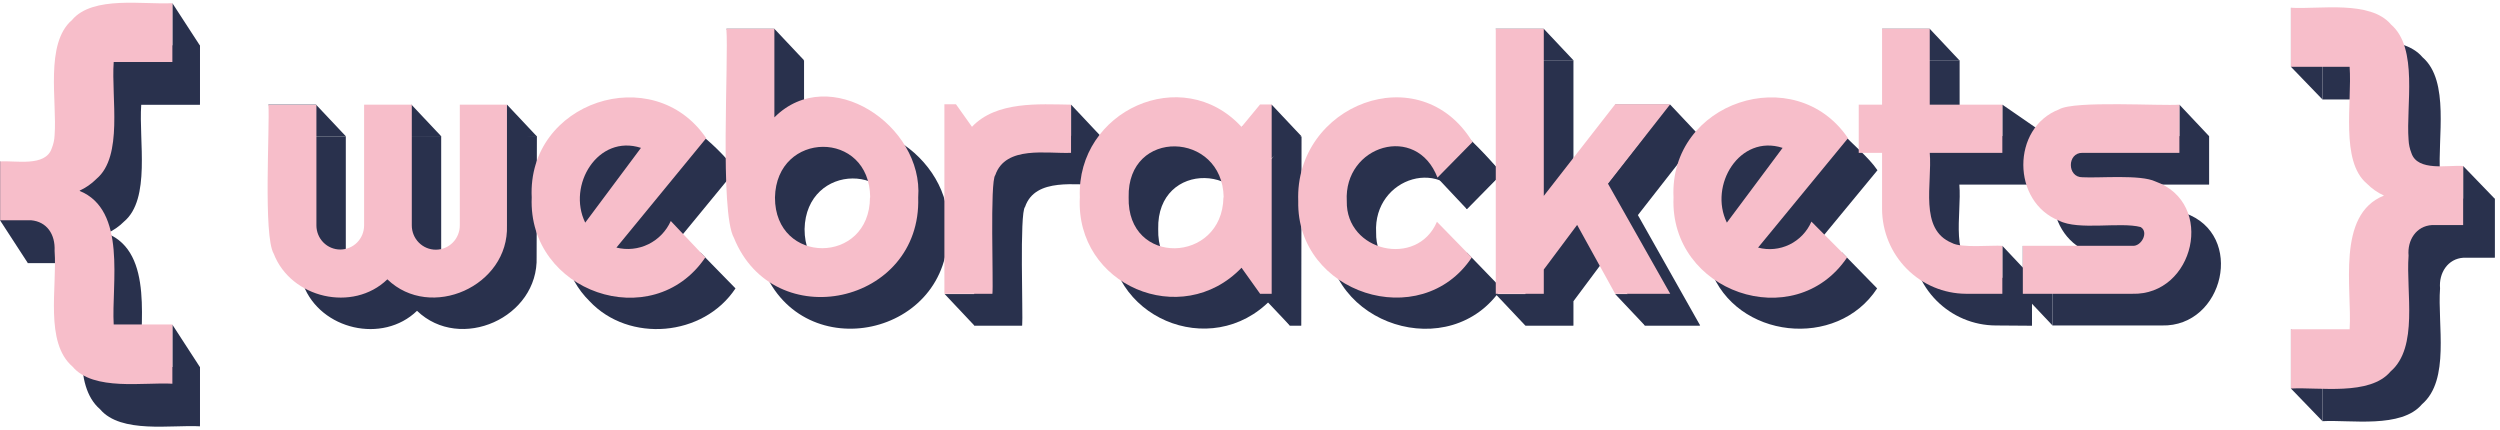 <svg width="454" height="78" viewBox="0 0 454 78" fill="none" xmlns="http://www.w3.org/2000/svg">
<g clip-path="url(#clip0_50_198)">
<path d="M97.451 46.655C97.829 57.686 83.588 63.999 75.731 56.443C69.502 62.482 58.226 59.888 55.107 51.794C53.169 48.554 54.419 28.606 54.08 24.75H62.798V46.655C62.798 47.815 63.255 48.928 64.067 49.749C64.879 50.569 65.98 51.03 67.129 51.03C68.277 51.03 69.379 50.569 70.191 49.749C71.003 48.928 71.459 47.815 71.459 46.655V24.711H80.12V46.655C80.12 47.823 80.579 48.943 81.397 49.769C82.214 50.595 83.323 51.059 84.479 51.059C85.635 51.059 86.744 50.595 87.562 49.769C88.379 48.943 88.839 47.823 88.839 46.655V24.711H97.499L97.451 46.655Z" fill="#29314D"/>
<path d="M117.32 50.678C119.264 51.163 121.315 50.947 123.118 50.066C124.921 49.184 126.362 47.694 127.192 45.852L133.566 52.371C127.754 61.18 114.191 62.315 107.051 54.681C98.449 46.234 101.016 29.066 112.593 24.701C116.065 23.283 119.891 23.002 123.53 23.898C124.886 24.241 125.109 23.067 126.33 23.703C129.048 25.762 131.499 28.16 133.624 30.838L117.32 50.678ZM121.776 32.561C114.995 30.378 109.318 37.318 110.965 43.905C111.043 44.325 111.139 44.727 111.236 45.108C111.333 45.49 110.723 45.197 110.888 45.5L121.776 32.561Z" fill="#29314D"/>
<path d="M172.122 41.605C172.742 61.072 145.898 66.808 138.652 48.926C136.046 44.296 139.33 13.063 138.875 7.582L146.015 10.979V27.03C156.002 17.027 173.12 28.528 172.122 41.605ZM163.404 41.605C163.316 29.243 146.363 29.448 146.111 41.605C146.082 53.878 163.316 53.839 163.365 41.605H163.404Z" fill="#29314D"/>
<path d="M185.627 59.105H176.908V24.652H179.01L181.917 28.734C186.354 24.055 194.055 24.642 199.906 24.711V33.52C195.605 33.716 188.01 32.13 186.15 37.572C185.123 38.57 185.811 57.422 185.627 59.105Z" fill="#29314D"/>
<path d="M236.312 59.105H234.22L230.839 54.377C219.94 65.731 200.623 57.607 201.534 41.605C200.895 25.885 220.154 17.135 230.887 28.88L234.268 24.789H236.361L236.312 59.105ZM227.594 41.575C227.371 29.556 210.049 28.959 210.33 41.575C210.02 54.191 227.351 53.594 227.564 41.605L227.594 41.575Z" fill="#29314D"/>
<path d="M272.747 31.503L266.373 37.973C262.585 28.039 249.332 32.101 249.904 42.251C249.72 51.422 262.75 54.26 266.373 45.852L272.68 52.371C263.438 66.25 240.711 59.066 241.059 42.299C240.681 24.564 248.858 3.334 272.747 31.503Z" fill="#29314D"/>
<path d="M285.738 59.105H277.02V10.949H285.738V41.291L298.7 24.652H308.698L297.441 39.06L308.746 59.105H298.7L291.783 46.596L285.738 54.7V59.105Z" fill="#29314D"/>
<path d="M324.643 50.678C326.588 51.163 328.639 50.947 330.441 50.066C332.244 49.184 333.685 47.694 334.515 45.852L340.889 52.371C333.614 63.539 315.227 61.571 310.635 48.945C305.724 37.562 313.842 22.861 326.687 23.38C328.09 23.404 329.487 23.578 330.853 23.898C332.161 24.172 331.502 21.05 334.496 24.065C336.433 26.277 339.243 28.42 340.948 30.916L324.643 50.678ZM329.109 32.561C321.756 30.202 316.176 38.316 318.569 45.108C318.666 45.5 317.3 45.49 317.475 45.794L329.109 32.561Z" fill="#29314D"/>
<path d="M362.415 59.105C358.376 59.087 354.507 57.458 351.649 54.573C348.792 51.688 347.178 47.78 347.157 43.699V33.471H342.972V24.711H347.206V10.949H355.867V24.711H369.051V33.52H355.818C356.303 39.148 353.822 47.409 359.838 49.875C361.514 50.854 367.123 50.267 369.003 50.404V59.154L362.415 59.105Z" fill="#29314D"/>
<path d="M392.602 59.105H372.732V50.355H392.602C394.239 50.541 395.663 47.869 394.132 46.949C390.48 45.97 382.788 47.595 379.32 45.784C370.698 42.407 370.601 28.91 379.32 25.572C382.003 23.947 397.988 24.995 401.165 24.711V33.52H383.553C380.734 33.52 380.754 37.993 383.553 37.954C386.557 38.13 394.074 37.425 396.806 38.707C407.811 42.583 403.859 59.389 392.602 59.105Z" fill="#29314D"/>
<path d="M57.393 19.005L62.779 24.721H54.08L48.703 19.005H57.393Z" fill="#29314D"/>
<path d="M74.714 19.005L80.1 24.721L68.95 24.848L74.714 19.005Z" fill="#29314D"/>
<path d="M92.074 19.005L97.451 24.721L88.674 25.465L92.074 19.005Z" fill="#29314D"/>
<path d="M146.015 10.949L140.628 5.233H131.909L137.267 12.212L146.015 10.949Z" fill="#29314D"/>
<path d="M176.928 59.105L171.551 53.399H180.241L185.627 59.105H176.928Z" fill="#29314D"/>
<path d="M194.51 19.005L199.887 24.721V33.471L194.51 27.755V19.005Z" fill="#29314D"/>
<path d="M230.936 19.005L236.322 24.721L230.839 28.802L225.462 23.086L230.936 19.005Z" fill="#29314D"/>
<path d="M236.322 59.105L230.936 53.399H228.833L234.22 59.105H236.322Z" fill="#29314D"/>
<path d="M267.361 25.788L272.747 31.504L266.373 37.973L260.996 32.257L267.361 25.788Z" fill="#29314D"/>
<path d="M285.738 10.949L280.352 5.233H271.594L276.981 10.949H285.738Z" fill="#29314D"/>
<path d="M308.698 24.721L303.312 19.005H293.314L296.472 24.721H308.698Z" fill="#29314D"/>
<path d="M276.981 59.105L271.594 53.399H280.352L285.738 59.105H276.981Z" fill="#29314D"/>
<path d="M303.312 53.399L308.698 59.105H298.7L293.314 53.399H303.312Z" fill="#29314D"/>
<path d="M355.818 10.949L350.441 5.233H341.781L347.157 10.949H355.818Z" fill="#29314D"/>
<path d="M363.626 19.005L372.733 25.288V33.461L363.626 27.755V19.005Z" fill="#29314D"/>
<path d="M363.626 44.639L369.003 50.355V59.105L363.626 53.399V44.639Z" fill="#29314D"/>
<path d="M395.779 19.005L401.166 24.721V33.471L395.779 27.755V19.005Z" fill="#29314D"/>
<path d="M367.346 44.639L372.732 50.355V59.105L367.346 53.399V44.639Z" fill="#29314D"/>
<path d="M92.065 40.939C92.442 51.97 78.192 58.293 70.345 50.727C64.106 56.766 52.84 54.172 49.711 46.078C47.773 42.838 49.023 22.9 48.742 19.044H57.461V40.939C57.461 42.099 57.917 43.212 58.729 44.033C59.541 44.853 60.642 45.314 61.791 45.314C62.939 45.314 64.041 44.853 64.853 44.033C65.665 43.212 66.121 42.099 66.121 40.939V19.005H74.782V40.939C74.782 42.107 75.241 43.227 76.059 44.053C76.876 44.879 77.985 45.343 79.141 45.343C80.298 45.343 81.406 44.879 82.224 44.053C83.041 43.227 83.501 42.107 83.501 40.939V19.005H92.065V40.939Z" fill="#F7BECA"/>
<path d="M111.943 44.962C113.888 45.449 115.939 45.233 117.743 44.352C119.546 43.471 120.987 41.979 121.815 40.136L128.083 46.753C118.512 60.906 95.833 53.036 96.559 35.859C95.717 18.486 118.637 10.93 128.248 25.093L111.943 44.962ZM116.4 26.854C108.591 24.319 102.944 33.627 106.276 40.43L116.4 26.854Z" fill="#F7BECA"/>
<path d="M166.746 35.859C167.366 55.307 140.502 61.062 133.276 43.18C130.66 38.551 132.355 10.714 131.91 5.233H140.628V21.314C150.616 11.312 167.744 22.812 166.746 35.859ZM158.027 35.859C157.93 23.497 140.987 23.703 140.735 35.859C140.706 48.162 157.94 48.123 157.988 35.859H158.027Z" fill="#F7BECA"/>
<path d="M180.221 53.35H171.502V18.936H173.605L176.511 23.027C180.948 18.339 188.649 18.926 194.501 19.005V27.755C190.19 27.951 182.604 26.365 180.744 31.807C179.747 32.864 180.434 51.705 180.221 53.35Z" fill="#F7BECA"/>
<path d="M230.936 53.35H228.833L225.462 48.622C214.602 59.976 195.237 51.852 196.099 35.82C195.469 20.111 214.719 11.351 225.462 23.047L228.833 18.965H230.936V53.35ZM222.217 35.82C222.004 23.801 204.673 23.203 204.963 35.82C204.634 48.456 221.965 47.878 222.178 35.859L222.217 35.82Z" fill="#F7BECA"/>
<path d="M267.409 25.788L261.045 32.257C257.257 22.332 243.994 26.385 244.576 36.535C244.392 45.706 257.363 48.671 260.948 40.273L267.274 46.753C258.032 60.632 235.411 53.301 235.76 36.535C235.101 19.005 257.896 10.137 267.409 25.788Z" fill="#F7BECA"/>
<path d="M280.352 53.35H271.633V5.233H280.352V35.575L293.314 18.936H303.311L292.006 33.353L303.311 53.35H293.314L286.407 40.841L280.352 48.945V53.35Z" fill="#F7BECA"/>
<path d="M319.267 44.962C321.173 45.473 323.197 45.278 324.974 44.413C326.751 43.548 328.163 42.069 328.954 40.244L335.435 46.753C325.864 60.906 303.185 53.036 303.912 35.859C303.079 18.486 326 10.93 335.6 25.093L319.267 44.962ZM323.723 26.854C315.925 24.319 310.267 33.627 313.6 40.43L323.723 26.854Z" fill="#F7BECA"/>
<path d="M357.029 53.35C352.997 53.332 349.135 51.708 346.28 48.831C343.426 45.955 341.809 42.056 341.781 37.983V27.755H337.547V19.005H341.781V5.233H350.442V19.005H363.626V27.755H350.442C350.926 33.383 348.446 41.644 354.452 44.11C356.138 45.089 361.737 44.502 363.626 44.639V53.35H357.029Z" fill="#F7BECA"/>
<path d="M387.215 53.35H367.346V44.639H387.215C388.862 44.825 390.277 42.153 388.746 41.233C385.103 40.254 377.412 41.888 373.943 40.078C365.312 36.701 365.225 23.194 373.943 19.856C376.627 18.231 392.602 19.279 395.779 19.005V27.755H378.177C375.358 27.706 375.367 32.228 378.177 32.189C381.18 32.365 388.688 31.66 391.42 32.952C402.435 36.887 398.482 53.673 387.215 53.35Z" fill="#F7BECA"/>
<path d="M31.304 0.574L36.303 8.267V19.005L31.304 11.302V0.574Z" fill="#29314D"/>
<path d="M0.033 40.048L5.032 47.741L8.713 34.587L0.033 29.321L0.033 40.048Z" fill="#29314D"/>
<path d="M36.303 66.661L31.304 58.958V69.725L36.303 77.427V66.661Z" fill="#29314D"/>
<path d="M421.761 18.065L416.036 12.134V1.406L421.761 7.338V18.065Z" fill="#29314D"/>
<path d="M447.307 30.143L453.033 36.074V46.802L447.307 40.87V30.143Z" fill="#29314D"/>
<path d="M416.036 70.556L421.761 76.488V65.721L416.036 59.79V70.556Z" fill="#29314D"/>
<path d="M5.031 37.014C7.734 36.799 13.246 38.061 14.39 34.645C14.695 33.882 14.869 33.071 14.903 32.247C15.387 26.101 13.101 15.608 18.081 11.321C21.839 6.838 31.256 8.581 36.303 8.267V19.034H25.647C25.182 25.523 27.41 36.133 22.527 40.234C21.627 41.137 20.569 41.863 19.408 42.378C28.127 45.852 25.22 59.359 25.647 66.651H36.303V77.418C31.227 77.114 21.956 78.798 18.177 74.325C13.062 69.92 15.397 59.907 14.903 53.35C15.058 50.296 13.469 48.035 10.641 47.79H5.031V37.014Z" fill="#29314D"/>
<path d="M0.033 29.321C2.736 29.105 8.248 30.368 9.391 26.952C9.706 26.191 9.883 25.379 9.914 24.554C10.389 18.407 8.102 7.915 13.082 3.628C16.841 -0.855 26.257 0.888 31.304 0.574V11.262H20.648C20.183 17.752 22.411 28.362 17.528 32.472C16.625 33.383 15.565 34.119 14.399 34.645C23.118 38.12 20.212 51.627 20.648 58.919H31.304V69.685C26.228 69.372 16.957 71.085 13.179 66.583C8.064 62.178 10.398 52.165 9.914 45.559C10.059 42.505 8.48 40.254 5.642 39.999H0.033L0.033 29.321Z" fill="#F7BECA"/>
<path d="M453.033 46.802H447.385C444.527 46.968 442.87 49.562 443.113 52.361C442.628 58.987 444.963 69 439.848 73.395C436.099 77.878 426.779 76.194 421.761 76.488V65.721H432.418C432.902 58.429 429.938 44.903 438.656 41.448C437.493 40.919 436.436 40.179 435.537 39.265C430.693 35.194 432.883 24.495 432.418 18.065H421.761V7.347C426.838 7.67 436.157 5.918 439.935 10.401C444.924 14.698 442.638 25.171 443.113 31.318C443.145 32.145 443.322 32.96 443.636 33.725C444.75 37.151 450.349 35.869 453.033 36.084V46.802Z" fill="#29314D"/>
<path d="M447.307 40.87H441.669C438.763 41.037 437.145 43.631 437.397 46.43C436.903 53.056 439.247 63.069 434.123 67.464C430.383 71.946 421.064 70.263 416.036 70.557V59.79H426.692C427.167 52.498 424.202 38.962 432.931 35.517C431.766 34.99 430.709 34.25 429.812 33.334C424.968 29.262 427.157 18.564 426.692 12.134H416.036V1.406C421.122 1.729 430.441 -0.023 434.219 4.46C439.199 8.757 436.913 19.23 437.397 25.377C437.431 26.203 437.605 27.017 437.91 27.784C439.024 31.21 444.624 29.928 447.307 30.143V40.87Z" fill="#F7BECA"/>
</g>
<defs>
<clipPath id="clip0_50_198">
<rect width="453" height="77" fill="white" transform="translate(0.033 0.496)"/>
</clipPath>
</defs>
</svg>
